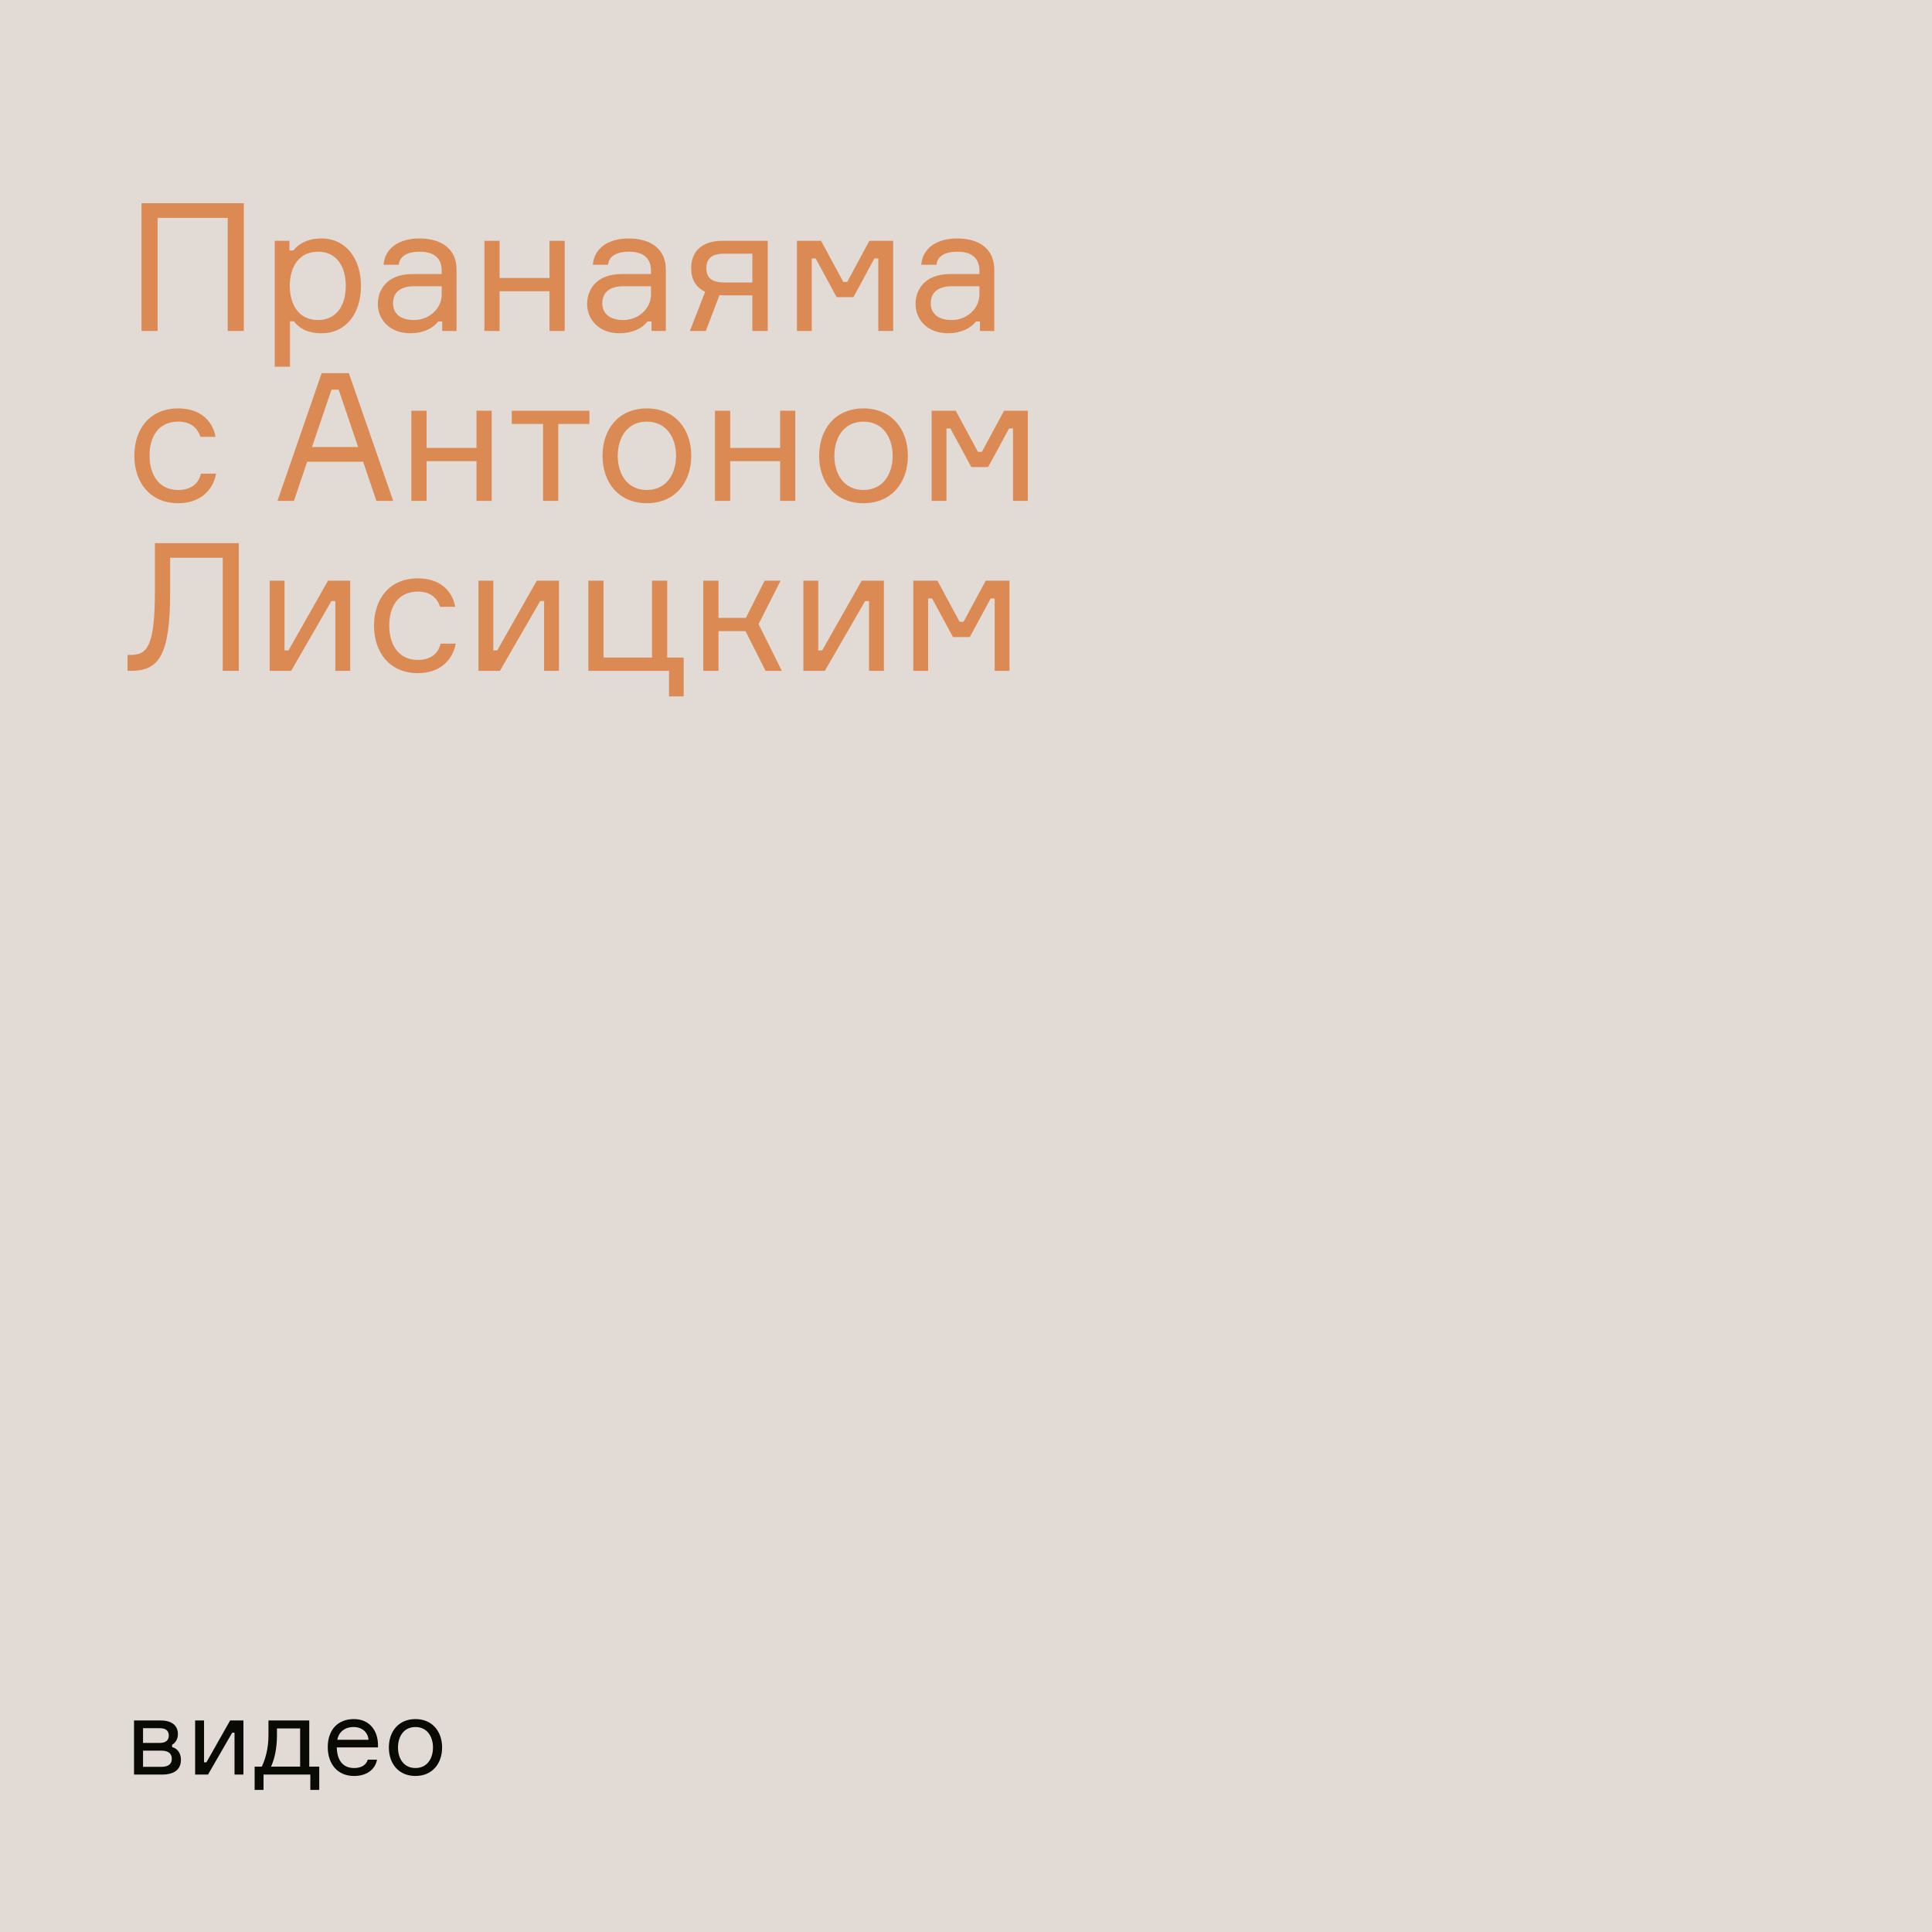 <?xml version="1.0" encoding="UTF-8"?> <svg xmlns="http://www.w3.org/2000/svg" width="1080" height="1080" viewBox="0 0 1080 1080" fill="none"><rect width="1080" height="1080" fill="#E2DAD5"></rect><path d="M79.1 113.6H136.3V185H127.3V121.8H88.1V185H79.1V113.6ZM177.791 140.7C166.591 140.7 161.991 149.9 161.991 159.8C161.991 169.7 166.591 178.9 177.791 178.9C187.891 178.9 193.291 171 193.291 159.8C193.291 148.6 187.891 140.7 177.791 140.7ZM153.591 134.6H161.791V140H163.991C166.791 136.5 171.691 133.3 179.691 133.3C193.591 133.3 201.791 144.9 201.791 159.8C201.791 175 193.591 186.3 179.691 186.3C171.691 186.3 166.991 183.2 164.291 179.6H162.091V205H153.591V134.6ZM247.214 185V179.7H245.014C241.914 183.6 236.514 186.3 229.314 186.3C217.714 186.3 211.214 178.5 211.214 169.9C211.214 161.8 216.514 153.2 230.514 153.2H246.914V151.2C246.914 145.1 243.414 140.7 234.614 140.7C227.114 140.7 223.314 143.6 222.914 148H214.414C215.114 138.7 223.114 133.3 234.414 133.3C247.114 133.3 255.214 139.4 255.214 150.7V185H247.214ZM231.414 178.9C239.814 178.9 246.914 172.6 246.914 164.6V160H231.814C223.514 160 219.714 163.6 219.714 169.6C219.714 175.3 223.914 178.9 231.414 178.9ZM315.678 185H307.178V162.8H279.278V185H270.778V134.6H279.278V155.4H307.178V134.6H315.678V185ZM364.206 185V179.7H362.006C358.906 183.6 353.506 186.3 346.306 186.3C334.706 186.3 328.206 178.5 328.206 169.9C328.206 161.8 333.506 153.2 347.506 153.2H363.906V151.2C363.906 145.1 360.406 140.7 351.606 140.7C344.106 140.7 340.306 143.6 339.906 148H331.406C332.106 138.7 340.106 133.3 351.406 133.3C364.106 133.3 372.206 139.4 372.206 150.7V185H364.206ZM348.406 178.9C356.806 178.9 363.906 172.6 363.906 164.6V160H348.806C340.506 160 336.706 163.6 336.706 169.6C336.706 175.3 340.906 178.9 348.406 178.9ZM404.07 134.6H429.17V185H420.57V165.1H405.27C404.17 165.1 403.27 165.1 402.17 165L394.57 185H385.67L394.17 163.1C388.97 160.6 386.37 156.2 386.37 149.9C386.37 140.3 392.57 134.6 404.07 134.6ZM420.57 141.8H404.97C397.37 141.8 394.87 144.9 394.87 150C394.87 154.9 397.37 157.9 404.97 157.9H420.57V141.8ZM445.485 185V134.6H458.985L471.385 157.6H473.585L485.985 134.6H499.285V185H490.985V144.5H488.785L477.085 166.1H467.685L455.985 144.5H453.785V185H445.485ZM547.8 185V179.7H545.6C542.5 183.6 537.1 186.3 529.9 186.3C518.3 186.3 511.8 178.5 511.8 169.9C511.8 161.8 517.1 153.2 531.1 153.2H547.5V151.2C547.5 145.1 544 140.7 535.2 140.7C527.7 140.7 523.9 143.6 523.5 148H515C515.7 138.7 523.7 133.3 535 133.3C547.7 133.3 555.8 139.4 555.8 150.7V185H547.8ZM532 178.9C540.4 178.9 547.5 172.6 547.5 164.6V160H532.4C524.1 160 520.3 163.6 520.3 169.6C520.3 175.3 524.5 178.9 532 178.9ZM112.3 264.8H120.8C118.9 274.7 111.3 281.3 99.6 281.3C83.9 281.3 75.1 269.7 75.1 254.8C75.1 239.6 83.9 228.3 99.6 228.3C111.6 228.3 118.8 234.9 120.5 244.2H112C110.4 239.1 106.5 235.7 99.6 235.7C88.2 235.7 83.6 244.6 83.6 254.6C83.6 264.7 88.3 273.9 99.6 273.9C106.8 273.9 111 270.4 112.3 264.8ZM210.405 280L203.005 258.1H171.705L164.305 280H155.105L179.805 208.6H195.005L219.805 280H210.405ZM185.305 217.8L174.405 249.9H200.205L189.305 217.8H185.305ZM274.858 280H266.358V257.8H238.458V280H229.958V229.6H238.458V250.4H266.358V229.6H274.858V280ZM286.086 237V229.6H329.486V237H312.086V280H303.586V237H286.086ZM361.619 228.3C377.319 228.3 386.419 239.9 386.419 254.8C386.419 269.7 377.319 281.3 361.619 281.3C345.819 281.3 336.819 269.7 336.819 254.8C336.819 239.9 345.819 228.3 361.619 228.3ZM361.619 273.9C372.719 273.9 377.919 264.7 377.919 254.8C377.919 244.9 372.719 235.7 361.619 235.7C350.419 235.7 345.319 244.9 345.319 254.8C345.319 264.7 350.419 273.9 361.619 273.9ZM444.584 280H436.084V257.8H408.184V280H399.684V229.6H408.184V250.4H436.084V229.6H444.584V280ZM482.713 228.3C498.413 228.3 507.513 239.9 507.513 254.8C507.513 269.7 498.413 281.3 482.713 281.3C466.913 281.3 457.913 269.7 457.913 254.8C457.913 239.9 466.913 228.3 482.713 228.3ZM482.713 273.9C493.813 273.9 499.013 264.7 499.013 254.8C499.013 244.9 493.813 235.7 482.713 235.7C471.513 235.7 466.413 244.9 466.413 254.8C466.413 264.7 471.513 273.9 482.713 273.9ZM520.778 280V229.6H534.278L546.678 252.6H548.878L561.278 229.6H574.578V280H566.278V239.5H564.078L552.378 261.1H542.978L531.278 239.5H529.078V280H520.778ZM71.3 366.1H73.2C82.6 366.1 86.6 360.6 86.6 329.8V303.6H133.5V375H124.5V311.8H95.1V331.5C95.1 366.6 88.6 375 73.3 375H71.3V366.1ZM162.759 375H150.759V324.6H159.059V363.6H161.259L183.359 324.6H195.759V375H187.459V336H185.259L162.759 375ZM246.284 359.8H254.784C252.884 369.7 245.284 376.3 233.584 376.3C217.884 376.3 209.084 364.7 209.084 349.8C209.084 334.6 217.884 323.3 233.584 323.3C245.584 323.3 252.784 329.9 254.484 339.2H245.984C244.384 334.1 240.484 330.7 233.584 330.7C222.184 330.7 217.584 339.6 217.584 349.6C217.584 359.7 222.284 368.9 233.584 368.9C240.784 368.9 244.984 365.4 246.284 359.8ZM279.458 375H267.458V324.6H275.758V363.6H277.958L300.058 324.6H312.458V375H304.158V336H301.958L279.458 375ZM364.484 324.6H372.984V367.6H382.184V389.3H373.984V375H328.884V324.6H337.384V367.6H364.484V324.6ZM427.941 375L416.741 352.8H401.641V375H393.141V324.6H401.641V345.4H416.941L427.441 324.6H436.341L424.041 348.9L437.041 375H427.941ZM461.098 375H449.098V324.6H457.398V363.6H459.598L481.698 324.6H494.098V375H485.798V336H483.598L461.098 375ZM510.524 375V324.6H524.024L536.424 347.6H538.624L551.024 324.6H564.324V375H556.024V334.5H553.824L542.124 356.1H532.724L521.024 334.5H518.824V375H510.524Z" fill="#DB8A54"></path><path d="M96.22 975.32V976.64C99.04 977.36 101.14 979.82 101.14 983.72C101.14 989.24 97.36 992 90.46 992H74.92V961.76H89.92C95.98 961.76 99.46 964.58 99.46 969.38C99.46 972.32 97.9 974.42 96.22 975.32ZM79.96 987.68H90.16C94.54 987.68 96.04 985.76 96.04 983.18C96.04 980.6 94.54 978.62 90.16 978.62H79.96V987.68ZM79.96 966.08V974.3H89.44C93.1 974.3 94.36 972.38 94.36 970.22C94.36 967.88 93.1 966.08 89.44 966.08H79.96ZM116.28 992H109.08V961.76H114.06V985.16H115.38L128.64 961.76H136.08V992H131.1V968.6H129.78L116.28 992ZM172.876 987.56H178.456V1000.58H173.476V992H147.316V1000.58H142.336V987.56H146.356C148.276 983.48 150.076 977.54 150.076 970.04V961.76H172.876V987.56ZM167.776 987.56V966.2H154.816V970.04C154.816 977.66 153.376 983.48 151.516 987.56H167.776ZM211.296 975.08V976.82H188.256C188.436 984.02 191.676 988.34 197.916 988.34C202.176 988.34 204.696 986.54 205.596 983.66H210.756C209.796 988.82 205.416 992.78 197.916 992.78C188.496 992.78 183.216 985.88 183.216 976.58C183.216 967.28 188.616 960.98 197.796 960.98C206.796 960.98 211.116 967.64 211.296 975.08ZM197.676 965.42C192.216 965.42 189.216 968.72 188.556 972.56H206.016C205.716 968.72 202.776 965.42 197.676 965.42ZM232.256 960.98C241.676 960.98 247.136 967.94 247.136 976.88C247.136 985.82 241.676 992.78 232.256 992.78C222.776 992.78 217.376 985.82 217.376 976.88C217.376 967.94 222.776 960.98 232.256 960.98ZM232.256 988.34C238.916 988.34 242.036 982.82 242.036 976.88C242.036 970.94 238.916 965.42 232.256 965.42C225.536 965.42 222.476 970.94 222.476 976.88C222.476 982.82 225.536 988.34 232.256 988.34Z" fill="#090A04"></path></svg> 